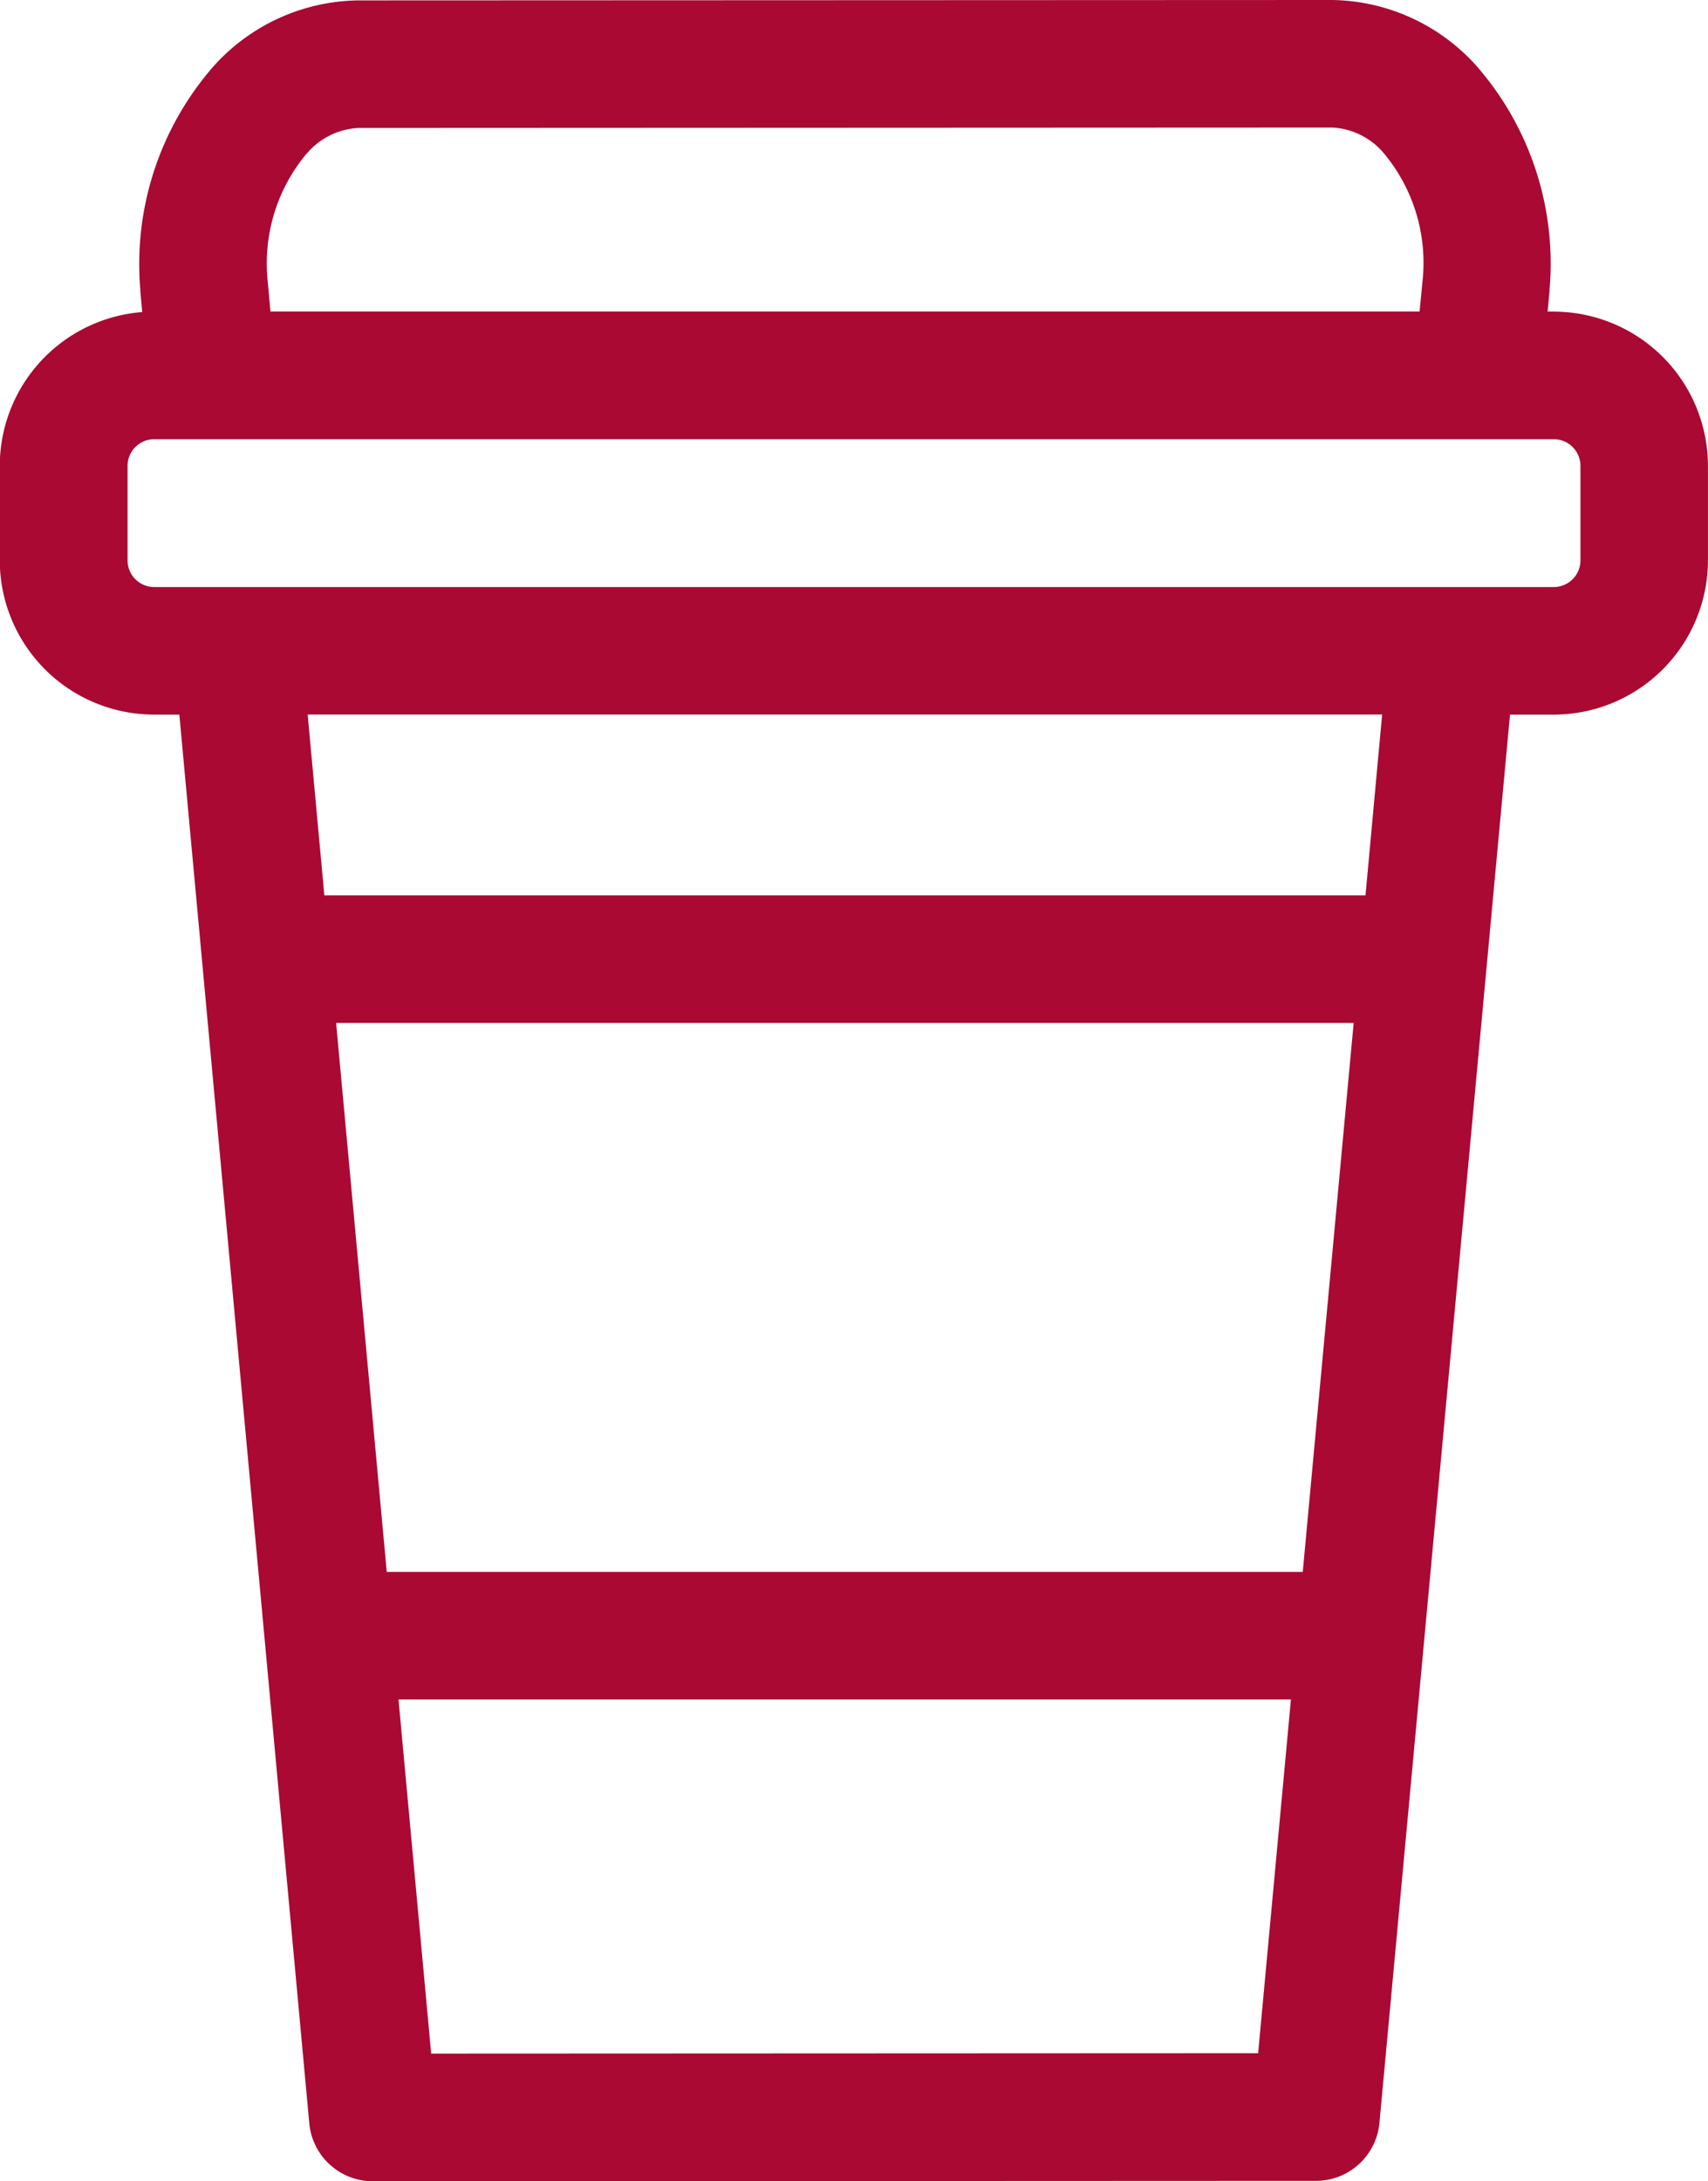<svg xmlns="http://www.w3.org/2000/svg" width="55.477" height="70.838" viewBox="0 0 55.477 70.838">
  <path id="hot-drink" d="M106.093,10.119h-.2l.063-.676c0-.015,0-.03,0-.044a9.746,9.746,0,0,0-2.369-7.253A6.413,6.413,0,0,0,98.9,0h0L67.255.013a6.419,6.419,0,0,0-4.7,2.147,9.755,9.755,0,0,0-2.372,7.254c0,.015,0,.03,0,.044l.062.677a5.014,5.014,0,0,0-4.627,4.992V18.2a5.014,5.014,0,0,0,5.008,5.008h.824l4.221,45.752a2.071,2.071,0,0,0,2.062,1.881h0l30.636-.013a2.071,2.071,0,0,0,2.061-1.88l4.241-45.739h1.412A5.014,5.014,0,0,0,111.1,18.2v-3.07a5.014,5.014,0,0,0-5.008-5.009Zm-40.5-5.135a2.346,2.346,0,0,1,1.668-.828L98.9,4.142h0a2.341,2.341,0,0,1,1.665.826,5.547,5.547,0,0,1,1.269,4.115l-.1,1.035H64.41L64.317,9.1A5.556,5.556,0,0,1,65.588,4.983ZM97.939,51.052H68.187l-1.645-17.83H99.593ZM69.63,66.695l-1.061-11.5H97.555L96.49,66.683ZM99.977,29.079H66.16l-.542-5.874h34.9ZM106.959,18.2a.867.867,0,0,1-.866.866H60.634a.867.867,0,0,1-.866-.866v-3.07a.867.867,0,0,1,.866-.866h45.459a.867.867,0,0,1,.866.866V18.2Z" transform="translate(-55.625)" fill="#a90932"/>
</svg>
